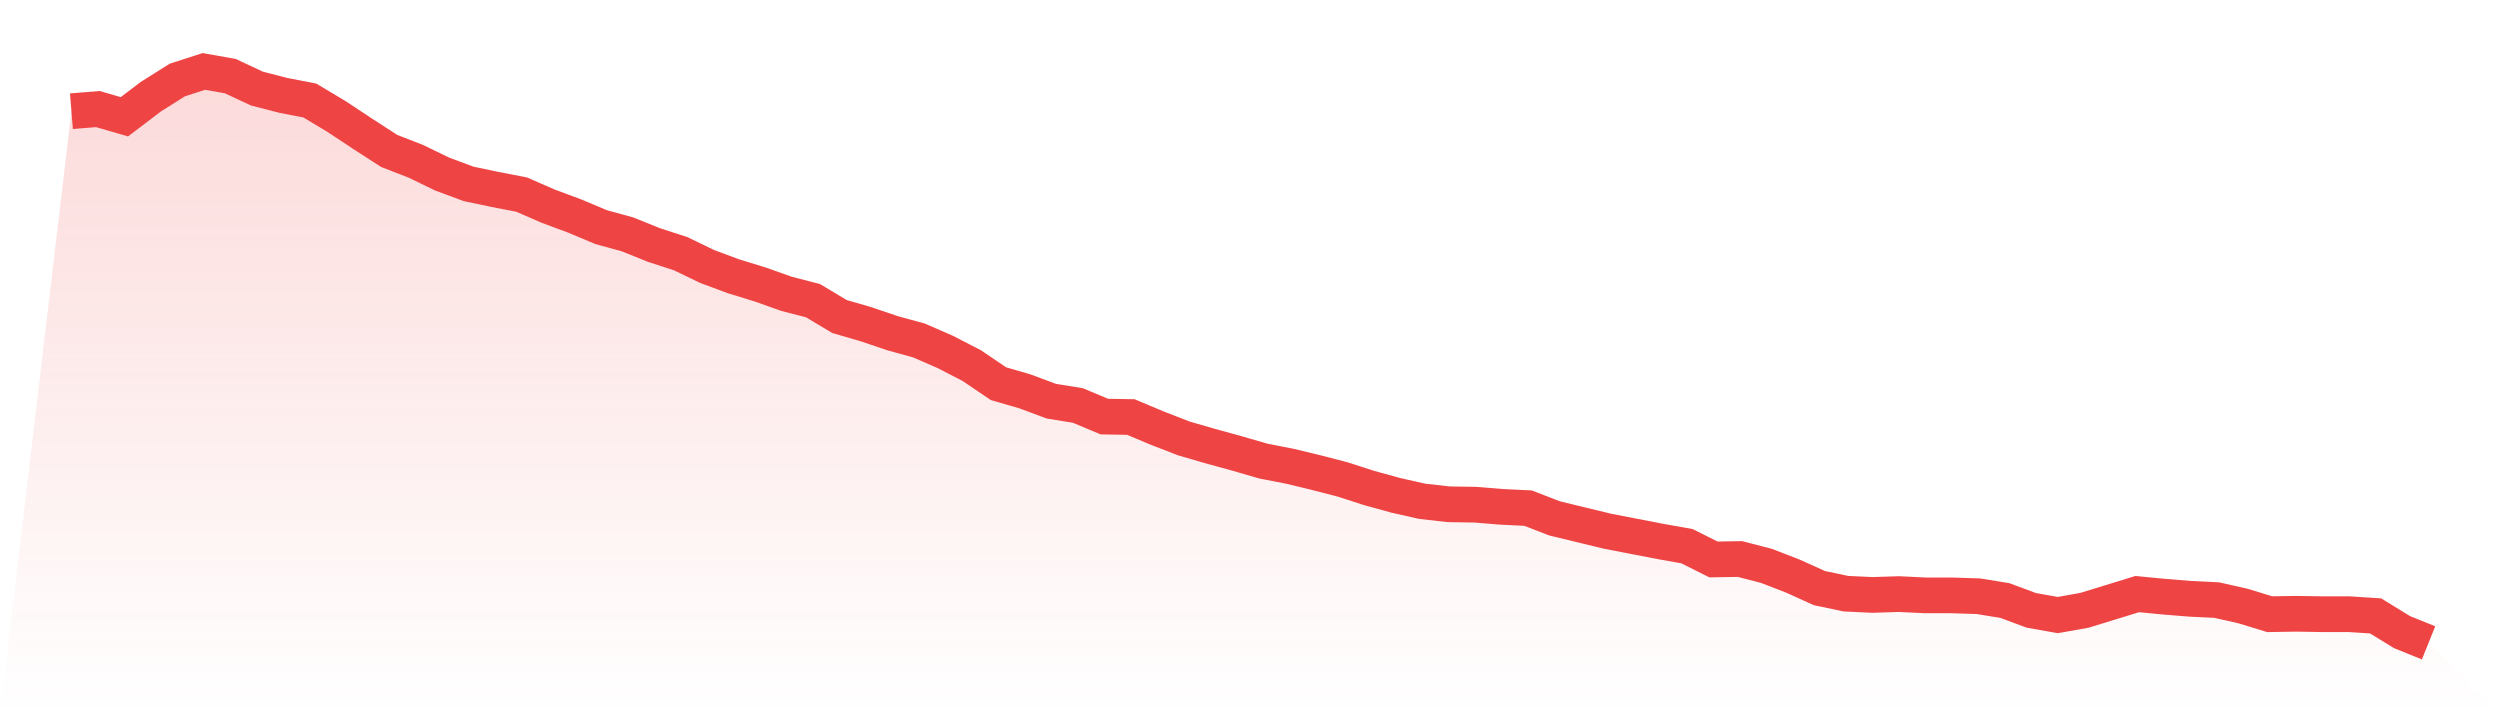 <svg viewBox="0 0 140 40" xmlns="http://www.w3.org/2000/svg">
<defs>
<linearGradient id="gradient" x1="0" x2="0" y1="0" y2="1">
<stop offset="0%" stop-color="#ef4444" stop-opacity="0.2"/>
<stop offset="100%" stop-color="#ef4444" stop-opacity="0"/>
</linearGradient>
</defs>
<path d="M4,6.228 L4,6.228 L5.483,6.108 L6.966,6.539 L8.449,5.413 L9.933,4.479 L11.416,4 L12.899,4.263 L14.382,4.958 L15.865,5.341 L17.348,5.629 L18.831,6.515 L20.315,7.497 L21.798,8.455 L23.281,9.03 L24.764,9.749 L26.247,10.299 L27.73,10.611 L29.213,10.898 L30.697,11.545 L32.18,12.096 L33.663,12.719 L35.146,13.126 L36.629,13.725 L38.112,14.204 L39.596,14.922 L41.079,15.473 L42.562,15.928 L44.045,16.455 L45.528,16.838 L47.011,17.725 L48.494,18.156 L49.978,18.659 L51.461,19.066 L52.944,19.713 L54.427,20.479 L55.91,21.485 L57.393,21.916 L58.876,22.467 L60.36,22.707 L61.843,23.329 L63.326,23.353 L64.809,23.976 L66.292,24.551 L67.775,24.982 L69.258,25.389 L70.742,25.82 L72.225,26.108 L73.708,26.467 L75.191,26.85 L76.674,27.329 L78.157,27.737 L79.64,28.072 L81.124,28.24 L82.607,28.263 L84.09,28.383 L85.573,28.455 L87.056,29.03 L88.539,29.389 L90.022,29.749 L91.506,30.036 L92.989,30.323 L94.472,30.587 L95.955,31.329 L97.438,31.305 L98.921,31.689 L100.404,32.263 L101.888,32.934 L103.371,33.246 L104.854,33.317 L106.337,33.269 L107.82,33.341 L109.303,33.341 L110.787,33.389 L112.27,33.629 L113.753,34.18 L115.236,34.443 L116.719,34.18 L118.202,33.725 L119.685,33.269 L121.169,33.413 L122.652,33.533 L124.135,33.605 L125.618,33.94 L127.101,34.395 L128.584,34.371 L130.067,34.395 L131.551,34.395 L133.034,34.491 L134.517,35.401 L136,36 L140,40 L0,40 z" fill="url(#gradient)"/>
<path d="M4,6.228 L4,6.228 L5.483,6.108 L6.966,6.539 L8.449,5.413 L9.933,4.479 L11.416,4 L12.899,4.263 L14.382,4.958 L15.865,5.341 L17.348,5.629 L18.831,6.515 L20.315,7.497 L21.798,8.455 L23.281,9.03 L24.764,9.749 L26.247,10.299 L27.73,10.611 L29.213,10.898 L30.697,11.545 L32.18,12.096 L33.663,12.719 L35.146,13.126 L36.629,13.725 L38.112,14.204 L39.596,14.922 L41.079,15.473 L42.562,15.928 L44.045,16.455 L45.528,16.838 L47.011,17.725 L48.494,18.156 L49.978,18.659 L51.461,19.066 L52.944,19.713 L54.427,20.479 L55.91,21.485 L57.393,21.916 L58.876,22.467 L60.36,22.707 L61.843,23.329 L63.326,23.353 L64.809,23.976 L66.292,24.551 L67.775,24.982 L69.258,25.389 L70.742,25.82 L72.225,26.108 L73.708,26.467 L75.191,26.85 L76.674,27.329 L78.157,27.737 L79.64,28.072 L81.124,28.24 L82.607,28.263 L84.09,28.383 L85.573,28.455 L87.056,29.03 L88.539,29.389 L90.022,29.749 L91.506,30.036 L92.989,30.323 L94.472,30.587 L95.955,31.329 L97.438,31.305 L98.921,31.689 L100.404,32.263 L101.888,32.934 L103.371,33.246 L104.854,33.317 L106.337,33.269 L107.82,33.341 L109.303,33.341 L110.787,33.389 L112.27,33.629 L113.753,34.18 L115.236,34.443 L116.719,34.18 L118.202,33.725 L119.685,33.269 L121.169,33.413 L122.652,33.533 L124.135,33.605 L125.618,33.94 L127.101,34.395 L128.584,34.371 L130.067,34.395 L131.551,34.395 L133.034,34.491 L134.517,35.401 L136,36" fill="none" stroke="#ef4444" stroke-width="2"/>
</svg>